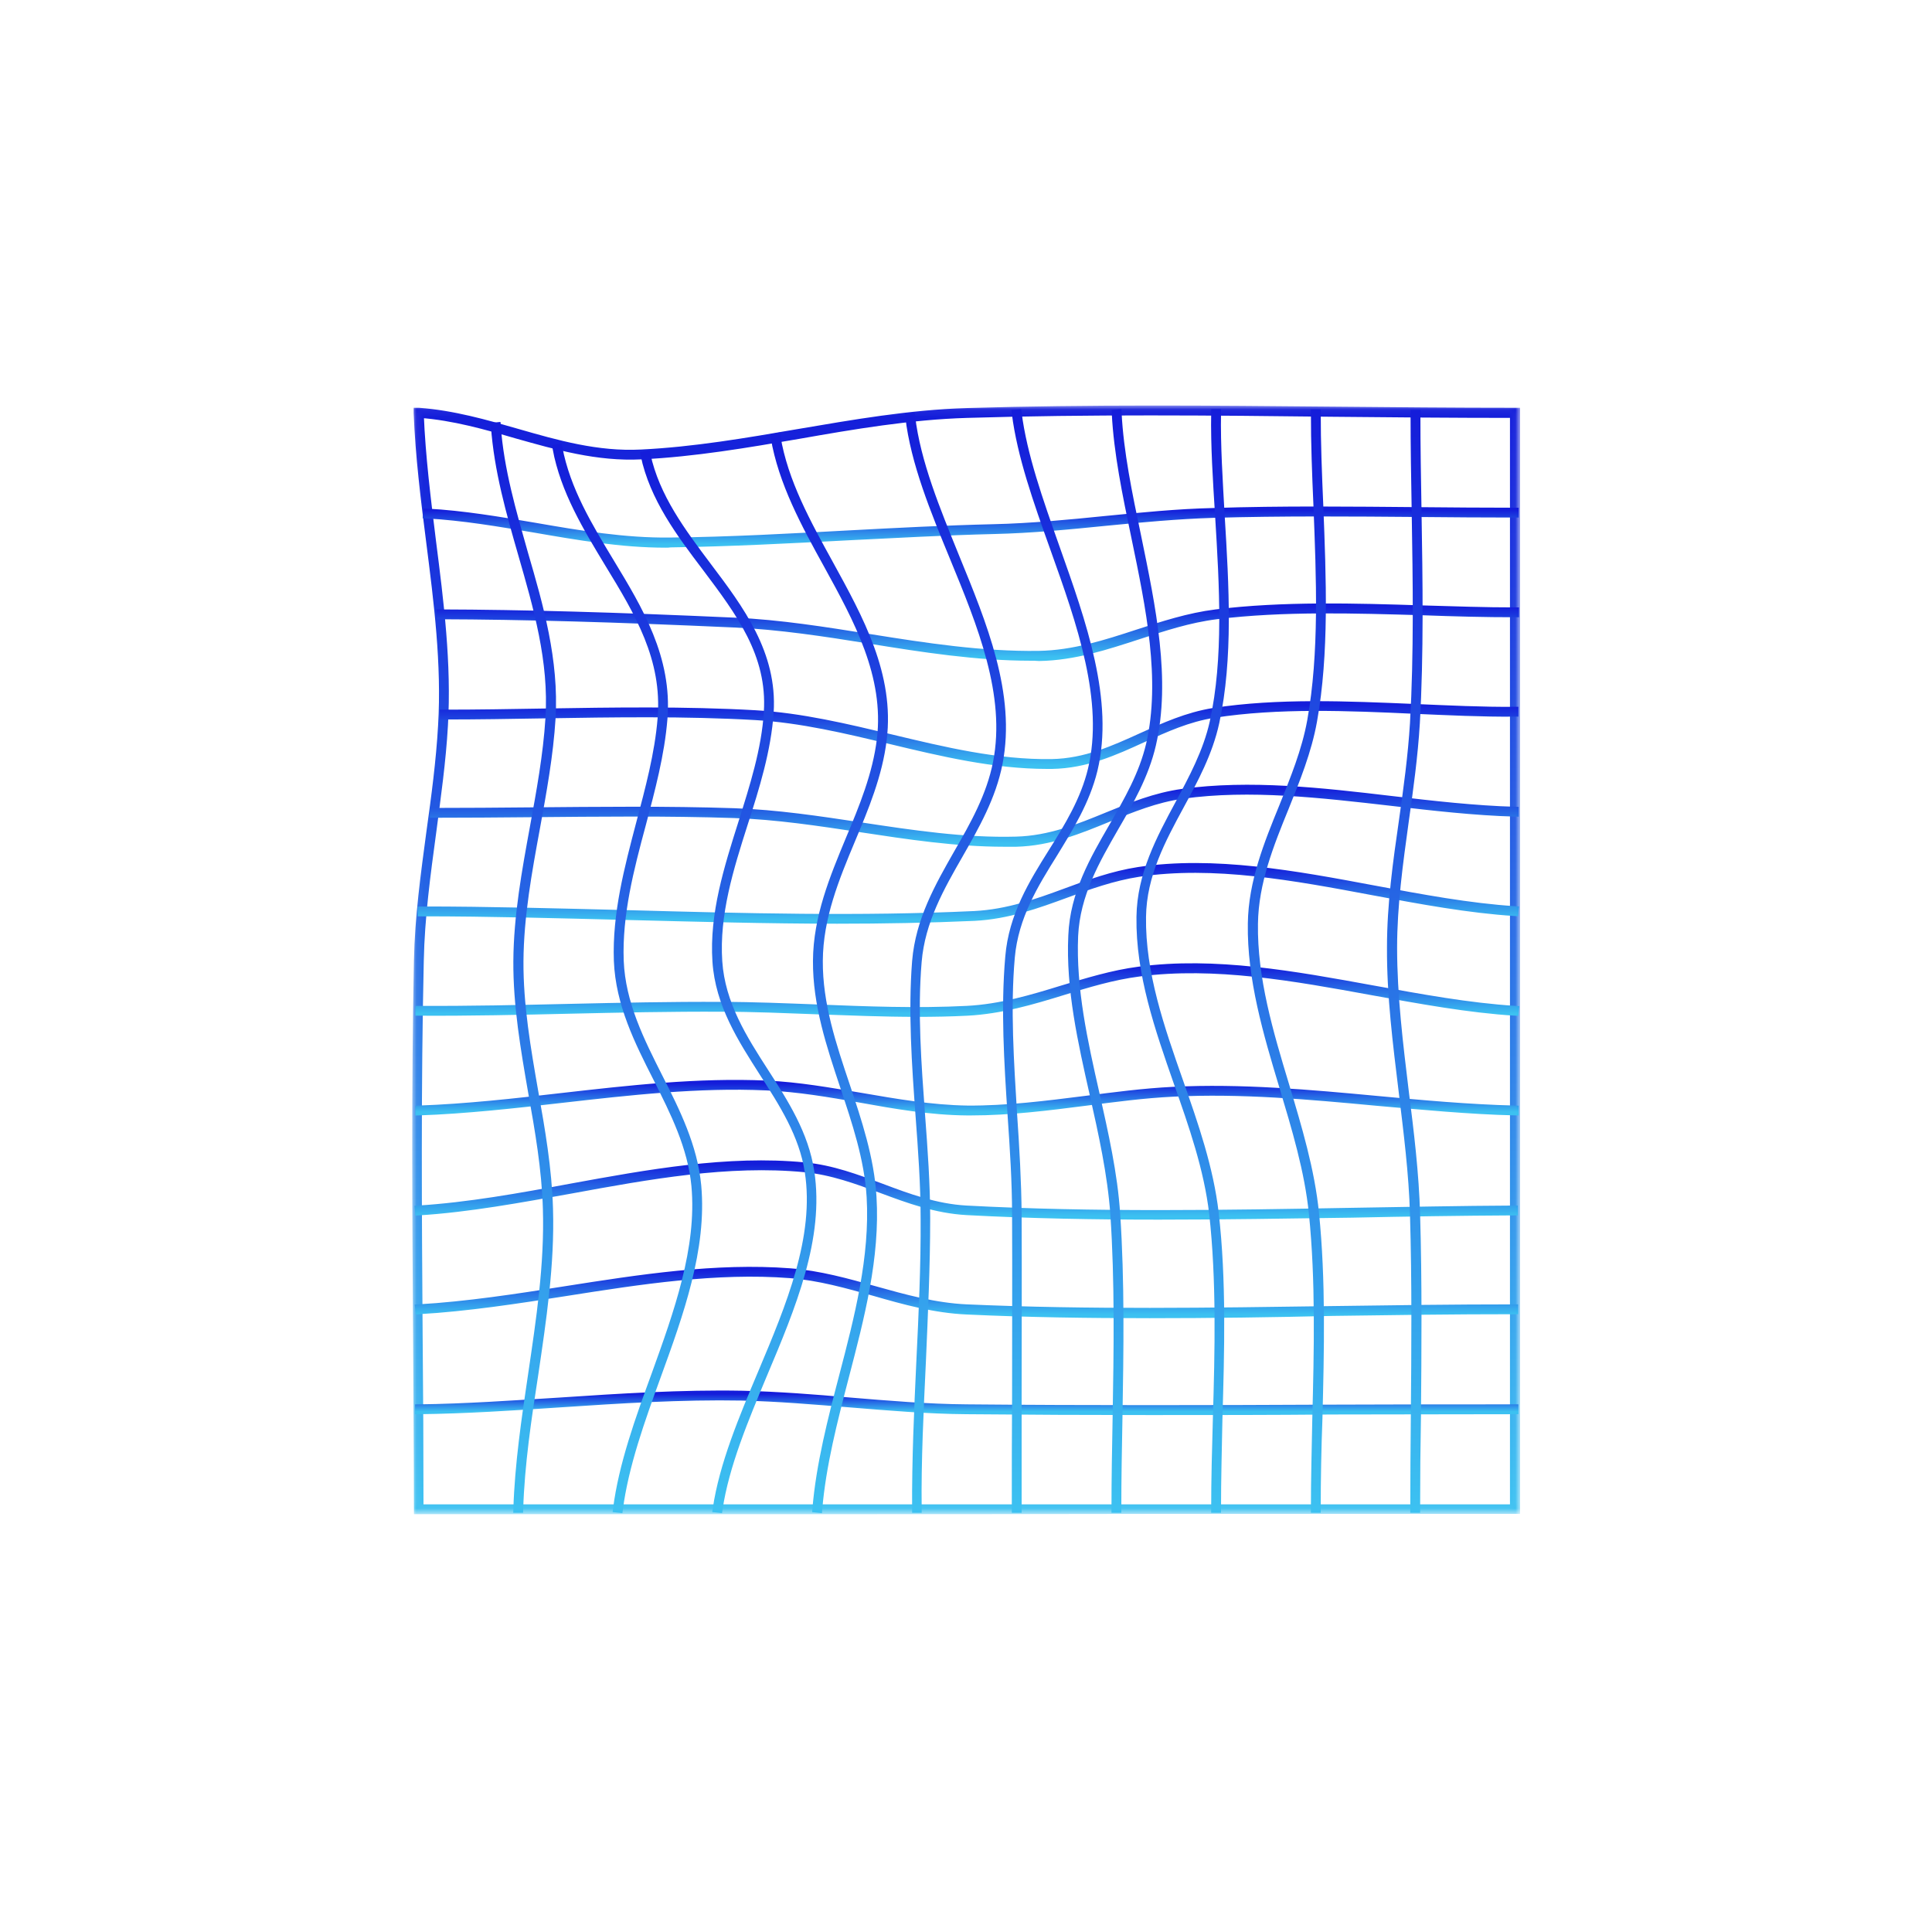 <svg width="276" height="275" viewBox="0 0 276 275" fill="none" xmlns="http://www.w3.org/2000/svg">
<mask id="mask0_1_9660" style="mask-type:luminance" maskUnits="userSpaceOnUse" x="58" y="57" width="160" height="160">
<path d="M59.237 58.315H216.659V215.811H59.237V58.315Z" fill="white" stroke="white"/>
</mask>
<g mask="url(#mask0_1_9660)">
<path d="M111.853 215.817C94.487 215.817 77.081 215.817 59.836 215.817H59.634V215.615C59.634 207.378 59.553 198.979 59.512 190.824C59.39 173.255 59.268 155.118 59.634 137.266C59.755 131.058 60.608 124.849 61.42 118.804C62.109 113.855 62.799 108.741 63.083 103.67C63.61 94.866 62.474 85.98 61.379 77.378C60.608 71.372 59.836 65.124 59.594 58.998V58.754H59.836C64.747 59.12 69.413 60.458 73.916 61.757C79.556 63.379 85.358 65.043 91.606 64.719C99.153 64.354 106.7 63.055 114.003 61.797C121.874 60.458 129.989 59.038 138.104 58.795C155.511 58.267 173.201 58.43 190.364 58.592C198.925 58.673 207.771 58.754 216.454 58.754H216.657V215.777H216.454C199.006 215.777 181.56 215.777 164.113 215.777C146.909 215.817 129.421 215.817 111.853 215.817ZM59.999 215.412C94.69 215.412 129.949 215.412 164.072 215.412C181.438 215.412 198.845 215.412 216.21 215.412V59.201C207.608 59.201 198.804 59.12 190.323 59.038C173.201 58.835 155.511 58.673 138.145 59.201C130.03 59.444 121.915 60.824 114.085 62.203C106.782 63.461 99.194 64.759 91.647 65.124C85.317 65.449 79.475 63.745 73.835 62.162C69.372 60.864 64.828 59.566 60.04 59.201C60.284 65.246 61.054 71.372 61.784 77.297C62.88 85.898 64.016 94.825 63.489 103.67C63.205 108.741 62.474 113.894 61.825 118.845C61.013 124.849 60.162 131.058 60.04 137.266C59.634 155.118 59.755 173.255 59.877 190.824C59.958 198.898 59.999 207.215 59.999 215.412Z" fill="url(#paint0_linear_1_9660)" stroke="url(#paint1_linear_1_9660)"/>
</g>
<path d="M164.275 201.655C155.552 201.655 146.788 201.614 138.105 201.534C132.505 201.494 126.866 201.006 121.389 200.56C116.358 200.154 111.164 199.708 106.011 199.586C97.328 199.424 88.523 199.992 80.003 200.56C73.389 201.006 66.532 201.453 59.797 201.534V201.128C66.532 201.046 73.389 200.56 80.003 200.154C88.523 199.586 97.368 199.018 106.051 199.181C111.204 199.302 116.397 199.708 121.429 200.154C126.866 200.6 132.505 201.087 138.105 201.128C155.511 201.29 173.202 201.25 190.324 201.168C198.885 201.128 207.731 201.128 216.414 201.128V201.534C207.731 201.534 198.885 201.574 190.324 201.574C181.763 201.655 173.04 201.655 164.275 201.655Z" fill="url(#paint2_linear_1_9660)" stroke="url(#paint3_linear_1_9660)"/>
<path d="M164.235 187.817C155.511 187.817 146.748 187.695 138.105 187.29C133.521 187.087 129.138 185.869 124.919 184.652C121.023 183.557 117.006 182.42 112.868 182.096C102.359 181.284 91.404 182.989 80.855 184.652C73.916 185.747 66.776 186.843 59.837 187.249L59.797 186.843C66.694 186.437 73.876 185.342 80.773 184.246C91.364 182.583 102.319 180.879 112.868 181.69C117.047 182.015 121.104 183.151 124.999 184.246C129.219 185.423 133.561 186.641 138.105 186.843C155.431 187.614 173.162 187.33 190.324 187.087C198.885 186.965 207.731 186.843 216.373 186.843V187.249C207.731 187.249 198.885 187.37 190.324 187.492C181.763 187.695 172.999 187.817 164.235 187.817Z" fill="url(#paint4_linear_1_9660)" stroke="url(#paint5_linear_1_9660)"/>
<path d="M165.535 173.739C156.366 173.739 147.155 173.577 138.107 173.09C133.684 172.846 129.749 171.386 125.935 169.966C122.446 168.668 118.834 167.329 114.939 166.964C104.065 165.909 92.664 167.978 81.628 170.006C74.405 171.305 66.98 172.685 59.799 173.131L59.758 172.725C66.899 172.278 74.325 170.94 81.506 169.601C92.583 167.572 104.025 165.503 114.899 166.557C118.875 166.923 122.486 168.302 125.976 169.601C129.749 171.021 133.684 172.481 138.026 172.725C156.203 173.699 174.989 173.375 193.126 173.05C200.754 172.928 208.625 172.766 216.335 172.725V173.131C208.666 173.171 200.754 173.293 193.167 173.455C184.119 173.577 174.827 173.739 165.535 173.739Z" fill="url(#paint6_linear_1_9660)" stroke="url(#paint7_linear_1_9660)"/>
<path d="M138.712 158.85C138.51 158.85 138.307 158.85 138.144 158.85C132.951 158.809 127.838 157.917 122.889 157.024C118.547 156.254 114.043 155.482 109.499 155.279C99.761 154.833 89.82 155.969 80.204 157.064C73.51 157.836 66.612 158.607 59.835 158.85V158.444C66.612 158.2 73.51 157.43 80.164 156.659C89.779 155.564 99.761 154.428 109.539 154.874C114.084 155.077 118.587 155.888 122.97 156.618C127.92 157.471 133.032 158.363 138.185 158.444C143.824 158.485 149.545 157.754 155.023 157.064C159.121 156.537 163.381 155.969 167.601 155.767C177.298 155.279 187.158 156.172 196.693 157.064C203.185 157.673 209.88 158.282 216.453 158.444V158.85C209.84 158.688 203.144 158.039 196.653 157.471C187.117 156.578 177.298 155.686 167.601 156.172C163.381 156.375 159.162 156.943 155.064 157.471C149.708 158.16 144.19 158.85 138.712 158.85Z" fill="url(#paint8_linear_1_9660)" stroke="url(#paint9_linear_1_9660)"/>
<path d="M131.004 144.768C126.175 144.768 121.346 144.565 116.64 144.402C112.217 144.241 107.632 144.037 103.169 144.037C95.907 143.997 88.482 144.159 81.34 144.321C74.28 144.484 67.018 144.646 59.835 144.605V144.2C66.977 144.241 74.28 144.078 81.34 143.915C88.482 143.753 95.907 143.591 103.169 143.632C107.673 143.632 112.258 143.834 116.681 143.997C123.74 144.281 131.044 144.565 138.144 144.2C142.932 143.956 147.395 142.617 151.737 141.279C155.266 140.224 158.918 139.088 162.692 138.6C173.525 137.14 185.008 139.249 196.125 141.279C202.861 142.496 209.84 143.794 216.493 144.2L216.453 144.605C209.799 144.2 202.82 142.901 196.044 141.684C184.967 139.656 173.525 137.586 162.732 139.006C158.959 139.493 155.348 140.589 151.817 141.684C147.476 143.023 142.973 144.362 138.144 144.605C135.75 144.727 133.398 144.768 131.004 144.768Z" fill="url(#paint10_linear_1_9660)" stroke="url(#paint11_linear_1_9660)"/>
<path d="M119.6 131.462C109.62 131.462 99.597 131.177 89.778 130.934C80.041 130.69 69.979 130.407 60.16 130.407V130C69.979 130 80.041 130.285 89.819 130.528C106.09 130.975 122.928 131.421 139.238 130.65C143.945 130.407 148.165 128.905 152.223 127.404C155.509 126.187 158.958 124.929 162.65 124.361C173.402 122.738 185.047 124.888 196.286 126.999C203.021 128.256 209.96 129.554 216.452 129.96L216.411 130.366C209.878 129.96 202.899 128.662 196.164 127.404C184.926 125.293 173.362 123.143 162.65 124.766C158.999 125.334 155.59 126.551 152.303 127.769C148.206 129.271 143.986 130.812 139.198 131.055C132.746 131.34 126.174 131.462 119.6 131.462Z" fill="url(#paint12_linear_1_9660)" stroke="url(#paint13_linear_1_9660)"/>
<path d="M143.46 120.467C136.562 120.467 129.664 119.412 122.97 118.397C117.046 117.505 110.959 116.572 104.914 116.369C95.257 116.043 85.398 116.165 75.862 116.247C71.278 116.287 66.531 116.328 61.905 116.328V115.923C66.572 115.923 71.278 115.882 75.862 115.841C85.398 115.76 95.257 115.638 104.914 115.963C110.959 116.165 117.086 117.099 123.011 117.991C130.273 119.087 137.739 120.223 145.164 120.021C149.952 119.899 154.13 118.195 158.188 116.531C161.555 115.151 165.045 113.731 168.9 113.203C178.556 111.865 188.862 113.042 198.803 114.218C204.646 114.907 210.691 115.597 216.453 115.76V116.165C210.691 116.004 204.646 115.314 198.763 114.624C188.822 113.488 178.556 112.27 168.941 113.61C165.126 114.137 161.677 115.557 158.31 116.937C154.252 118.6 150.033 120.345 145.164 120.467C144.596 120.467 144.028 120.467 143.46 120.467Z" fill="url(#paint14_linear_1_9660)" stroke="url(#paint15_linear_1_9660)"/>
<path d="M149.587 109.348C142.04 109.348 134.534 107.563 127.27 105.818C120.941 104.317 114.409 102.735 107.876 102.369C97.895 101.801 87.629 101.964 77.73 102.126C73.023 102.208 68.113 102.288 63.326 102.288V101.882C68.113 101.882 72.982 101.801 77.689 101.72C87.59 101.558 97.855 101.396 107.876 101.964C114.449 102.329 120.981 103.912 127.311 105.413C134.777 107.198 142.486 109.065 150.236 108.943C155.064 108.861 159.121 106.995 163.057 105.209C166.263 103.749 169.59 102.247 173.363 101.64C182.573 100.219 192.514 100.665 202.13 101.072C206.877 101.274 211.787 101.518 216.412 101.477V101.882C211.747 101.923 206.837 101.679 202.13 101.477C192.555 101.031 182.614 100.624 173.444 102.045C169.752 102.613 166.465 104.114 163.26 105.575C159.284 107.4 155.186 109.267 150.276 109.348C150.074 109.348 149.83 109.348 149.587 109.348Z" fill="url(#paint16_linear_1_9660)" stroke="url(#paint17_linear_1_9660)"/>
<path d="M147.237 93.891C139.527 93.891 131.737 92.674 124.231 91.457C117.901 90.442 111.328 89.427 104.877 89.144C87.795 88.373 74.852 88.008 62.842 87.967V87.562C74.852 87.602 87.835 87.967 104.918 88.737C111.409 89.022 117.942 90.077 124.312 91.091C132.183 92.349 140.339 93.607 148.413 93.485C153.363 93.404 157.988 91.903 162.452 90.442C166.063 89.266 169.796 88.049 173.691 87.562C183.307 86.385 193.451 86.669 203.311 86.993C207.652 87.115 212.155 87.277 216.497 87.277V87.683C212.155 87.683 207.652 87.562 203.311 87.399C193.492 87.115 183.347 86.791 173.772 87.967C169.877 88.454 166.185 89.671 162.614 90.848C158.11 92.308 153.485 93.851 148.454 93.931C148.008 93.891 147.601 93.891 147.237 93.891Z" fill="url(#paint18_linear_1_9660)" stroke="url(#paint19_linear_1_9660)"/>
<path d="M95.096 77.741C88.726 77.741 82.437 76.645 76.351 75.591C71.32 74.738 66.126 73.846 60.933 73.561L60.974 73.156C66.207 73.439 71.4 74.333 76.432 75.184C82.721 76.279 89.253 77.376 95.745 77.295C104.225 77.213 112.827 76.727 121.186 76.279C128.002 75.915 135.021 75.55 141.96 75.387C147.315 75.265 152.712 74.738 157.946 74.211C162.977 73.724 168.17 73.196 173.323 73.075C183.142 72.749 193.165 72.871 202.821 72.953C207.284 72.993 211.909 73.034 216.454 73.034V73.439C211.909 73.439 207.284 73.399 202.821 73.359C193.165 73.278 183.142 73.196 173.323 73.48C168.17 73.643 162.977 74.129 157.986 74.616C152.752 75.143 147.355 75.671 141.96 75.793C135.062 75.955 128.002 76.361 121.226 76.686C112.867 77.132 104.266 77.578 95.786 77.7C95.542 77.741 95.299 77.741 95.096 77.741Z" fill="url(#paint20_linear_1_9660)" stroke="url(#paint21_linear_1_9660)"/>
<path d="M202.374 215.609H201.967C201.967 211.146 202.008 206.561 202.049 202.18C202.13 192.766 202.211 183.069 201.927 173.534C201.765 167.61 200.994 161.645 200.304 155.884C199.493 149.189 198.6 142.251 198.641 135.353C198.641 129.227 199.493 123.14 200.345 117.258C200.994 112.713 201.643 107.966 201.927 103.3C202.495 93.278 202.333 83.013 202.171 73.072C202.089 68.487 202.008 63.7 202.008 59.074H202.414C202.414 63.74 202.495 68.487 202.576 73.072C202.739 83.013 202.901 93.318 202.333 103.341C202.049 108.047 201.399 112.753 200.75 117.338C199.939 123.222 199.087 129.308 199.087 135.394C199.087 142.251 199.939 149.189 200.75 155.884C201.481 161.645 202.211 167.651 202.374 173.575C202.657 183.109 202.576 192.847 202.495 202.261C202.414 206.561 202.374 211.105 202.374 215.609Z" fill="url(#paint22_linear_1_9660)" stroke="url(#paint23_linear_1_9660)"/>
<path d="M188.175 215.613H187.77C187.77 211.352 187.892 206.93 187.972 202.669C188.216 192.972 188.46 182.951 187.485 173.375C186.877 167.248 185.011 161.121 183.226 155.157C180.953 147.61 178.641 139.82 178.762 131.948C178.843 125.984 181.074 120.506 183.226 115.232C184.808 111.296 186.471 107.239 187.242 102.979C188.987 93.281 188.54 82.569 188.135 72.223C187.931 67.638 187.77 63.297 187.77 58.996H188.175C188.175 63.256 188.338 67.597 188.54 72.182C188.946 82.569 189.393 93.281 187.648 103.019C186.877 107.32 185.213 111.418 183.631 115.354C181.481 120.628 179.29 126.065 179.209 131.948C179.087 139.78 181.4 147.529 183.672 155.035C185.457 161 187.324 167.167 187.931 173.334C188.906 182.951 188.662 192.972 188.419 202.669C188.256 206.93 188.175 211.312 188.175 215.613Z" fill="url(#paint24_linear_1_9660)" stroke="url(#paint25_linear_1_9660)"/>
<path d="M173.93 215.61H173.523C173.523 211.35 173.645 206.928 173.767 202.667C174.052 192.97 174.295 182.907 173.24 173.373C172.509 167.043 170.318 160.754 168.168 154.667C165.49 146.999 162.731 139.088 162.853 130.973C162.934 124.927 165.693 119.814 168.33 114.905C170.318 111.213 172.387 107.358 173.321 103.138C175.309 94.05 174.7 83.744 174.091 73.763C173.767 68.569 173.443 63.701 173.523 58.953H173.93C173.849 63.701 174.173 68.569 174.457 73.722C175.066 83.704 175.675 94.05 173.686 103.22C172.753 107.52 170.683 111.375 168.655 115.108C166.018 119.977 163.299 125.008 163.218 130.973C163.097 139.006 165.856 146.878 168.533 154.506C170.683 160.632 172.875 166.921 173.605 173.332C174.7 182.907 174.417 192.97 174.132 202.708C174.052 206.928 173.93 211.35 173.93 215.61Z" fill="url(#paint26_linear_1_9660)" stroke="url(#paint27_linear_1_9660)"/>
<path d="M159.688 215.613H159.282C159.282 211.271 159.363 206.849 159.445 202.547C159.607 192.972 159.769 183.072 159.119 173.456C158.714 167.735 157.415 161.892 156.158 156.293C154.494 148.909 152.75 141.24 153.115 133.652C153.358 127.648 156.199 122.779 158.917 118.072C161.027 114.421 163.218 110.647 164.233 106.306C166.342 97.095 164.192 86.749 162.122 76.767C160.824 70.56 159.607 64.676 159.323 59.036L159.728 58.996C160.013 64.595 161.23 70.478 162.529 76.645C164.598 86.708 166.788 97.095 164.638 106.387C163.624 110.769 161.432 114.582 159.282 118.275C156.604 122.941 153.805 127.769 153.52 133.693C153.196 141.24 154.9 148.868 156.564 156.212C157.822 161.852 159.16 167.694 159.526 173.456C160.175 183.072 160.013 193.013 159.85 202.588C159.769 206.808 159.688 211.271 159.688 215.613Z" fill="url(#paint28_linear_1_9660)" stroke="url(#paint29_linear_1_9660)"/>
<path d="M145.448 215.613H145.043C145.043 210.257 145.043 204.941 145.083 199.586C145.083 191.065 145.123 182.22 145.083 173.537C145.083 168.83 144.758 163.921 144.434 159.215C143.947 151.79 143.46 144.121 144.109 136.696C144.596 130.812 147.476 126.146 150.277 121.683C152.549 118.072 154.862 114.299 155.917 109.917C158.27 100.098 154.333 89.021 150.52 78.349C148.085 71.533 145.813 65.122 145.043 59.036L145.448 58.996C146.219 65.042 148.492 71.452 150.885 78.228C154.699 88.98 158.675 100.139 156.281 110.038C155.186 114.502 152.833 118.275 150.601 121.927C147.842 126.349 145.002 130.934 144.475 136.736C143.825 144.121 144.353 151.79 144.799 159.174C145.123 163.881 145.408 168.79 145.448 173.497C145.489 182.18 145.448 191.024 145.448 199.546C145.448 204.941 145.448 210.257 145.448 215.613Z" fill="url(#paint30_linear_1_9660)" stroke="url(#paint31_linear_1_9660)"/>
<path d="M130.8 215.614C130.761 208.554 131.085 201.372 131.409 194.433C131.734 187.78 132.058 180.882 132.018 174.106C132.018 169.196 131.653 164.206 131.288 159.337C130.761 152.115 130.232 144.608 130.8 137.346C131.288 131.422 134.088 126.552 136.765 121.847C139.078 117.83 141.431 113.691 142.364 108.903C144.231 99.246 140.133 89.265 136.156 79.608C133.438 72.995 130.598 66.138 129.827 59.524L130.232 59.484C131.004 66.057 133.844 72.873 136.522 79.486C140.498 89.184 144.636 99.206 142.73 109.025C141.796 113.854 139.402 118.032 137.09 122.09C134.412 126.756 131.653 131.584 131.166 137.387C130.557 144.608 131.126 152.074 131.653 159.297C132.018 164.165 132.384 169.196 132.384 174.106C132.384 180.882 132.058 187.78 131.775 194.433C131.45 201.372 131.085 208.554 131.166 215.614H130.8Z" fill="url(#paint32_linear_1_9660)" stroke="url(#paint33_linear_1_9660)"/>
<path d="M116.963 215.615L116.557 215.574C117.084 209.245 118.749 202.793 120.372 196.586C122.562 188.227 124.794 179.584 124.307 171.023C123.982 165.546 122.198 160.271 120.494 155.159C118.586 149.438 116.598 143.514 116.638 137.266C116.679 131.017 119.032 125.378 121.304 119.9C123.212 115.355 125.159 110.649 125.767 105.618C126.863 96.529 122.441 88.496 118.181 80.745C114.975 74.943 111.689 68.939 110.593 62.447L110.999 62.365C112.053 68.817 115.38 74.782 118.546 80.543C122.846 88.374 127.31 96.448 126.174 105.658C125.565 110.73 123.577 115.477 121.67 120.022C119.397 125.459 117.084 131.058 117.045 137.266C117.004 143.473 118.992 149.357 120.899 155.037C122.603 160.149 124.388 165.465 124.713 170.983C125.24 179.625 122.968 188.267 120.777 196.667C119.154 202.915 117.491 209.326 116.963 215.615Z" fill="url(#paint34_linear_1_9660)" stroke="url(#paint35_linear_1_9660)"/>
<path d="M102.722 215.611L102.317 215.57C103.249 209.241 106.049 202.587 108.768 196.135C112.785 186.6 116.923 176.741 115.463 167.368C114.651 162.093 111.77 157.63 109.011 153.329C105.928 148.501 102.681 143.51 102.276 137.343C101.83 130.567 103.939 123.953 105.968 117.542C107.591 112.389 109.296 107.075 109.62 101.719C110.147 93.482 105.603 87.477 100.815 81.107C97.123 76.238 93.309 71.166 92.011 64.999L92.416 64.918C93.715 71.004 97.488 75.995 101.14 80.863C105.765 86.991 110.553 93.361 110.025 101.759C109.66 107.156 107.997 112.511 106.334 117.664C104.304 124.035 102.235 130.608 102.681 137.343C103.087 143.429 106.252 148.379 109.336 153.167C112.136 157.509 115.017 162.012 115.827 167.368C117.289 176.862 113.15 186.762 109.092 196.378C106.455 202.708 103.655 209.322 102.722 215.611Z" fill="url(#paint36_linear_1_9660)" stroke="url(#paint37_linear_1_9660)"/>
<path d="M88.481 215.613L88.075 215.572C88.886 209.243 91.24 202.752 93.552 196.422C96.757 187.536 100.085 178.325 99.273 169.399C98.746 163.84 96.23 158.85 93.796 154.021C91.158 148.828 88.44 143.432 88.196 137.265C87.953 130.569 89.698 123.997 91.362 117.667C92.66 112.757 94.039 107.686 94.445 102.614C95.135 94.094 91.158 87.52 86.899 80.541C83.815 75.429 80.569 70.154 79.433 64.028L79.838 63.946C80.974 69.993 84.179 75.226 87.263 80.338C91.321 87.033 95.541 94.012 94.851 102.655C94.445 107.767 93.066 112.879 91.767 117.788C90.063 124.118 88.359 130.651 88.603 137.265C88.846 143.35 91.564 148.707 94.161 153.859C96.636 158.728 99.151 163.759 99.679 169.399C100.491 178.407 97.164 187.658 93.917 196.584C91.645 202.833 89.293 209.365 88.481 215.613Z" fill="url(#paint38_linear_1_9660)" stroke="url(#paint39_linear_1_9660)"/>
<path d="M74.241 215.614H73.835C74.038 209.162 75.012 202.631 75.945 196.341C77.082 188.632 78.299 180.639 78.055 172.687C77.892 167.046 76.919 161.447 75.945 156.011C74.891 149.924 73.794 143.635 73.835 137.305C73.876 130.854 75.052 124.443 76.188 118.235C77.122 113.123 78.096 107.848 78.42 102.614C78.947 94.419 76.675 86.669 74.525 79.203C72.821 73.279 71.076 67.193 70.63 60.863L71.035 60.823C71.482 67.112 73.267 73.158 74.93 79.04C77.122 86.547 79.354 94.337 78.867 102.614C78.542 107.889 77.568 113.204 76.634 118.317C75.498 124.484 74.323 130.894 74.281 137.305C74.241 143.594 75.337 149.883 76.392 155.929C77.365 161.366 78.34 167.005 78.501 172.687C78.745 180.639 77.528 188.673 76.392 196.381C75.418 202.67 74.444 209.162 74.241 215.614Z" fill="url(#paint40_linear_1_9660)" stroke="url(#paint41_linear_1_9660)"/>
<defs>
<linearGradient id="paint0_linear_1_9660" x1="138.023" y1="58.435" x2="138.023" y2="215.817" gradientUnits="userSpaceOnUse">
<stop stop-color="#0A299E"/>
<stop offset="1" stop-color="#87AEFC"/>
</linearGradient>
<linearGradient id="paint1_linear_1_9660" x1="138.023" y1="58.435" x2="138.023" y2="215.817" gradientUnits="userSpaceOnUse">
<stop stop-color="#141DDA"/>
<stop offset="1" stop-color="#3CC1F1"/>
</linearGradient>
<linearGradient id="paint2_linear_1_9660" x1="138.105" y1="199.152" x2="138.105" y2="201.655" gradientUnits="userSpaceOnUse">
<stop stop-color="#0A299E"/>
<stop offset="1" stop-color="#87AEFC"/>
</linearGradient>
<linearGradient id="paint3_linear_1_9660" x1="138.105" y1="199.152" x2="138.105" y2="201.655" gradientUnits="userSpaceOnUse">
<stop stop-color="#141DDA"/>
<stop offset="1" stop-color="#3CC1F1"/>
</linearGradient>
<linearGradient id="paint4_linear_1_9660" x1="138.085" y1="181.482" x2="138.085" y2="187.817" gradientUnits="userSpaceOnUse">
<stop stop-color="#0A299E"/>
<stop offset="1" stop-color="#87AEFC"/>
</linearGradient>
<linearGradient id="paint5_linear_1_9660" x1="138.085" y1="181.482" x2="138.085" y2="187.817" gradientUnits="userSpaceOnUse">
<stop stop-color="#141DDA"/>
<stop offset="1" stop-color="#3CC1F1"/>
</linearGradient>
<linearGradient id="paint6_linear_1_9660" x1="138.046" y1="166.273" x2="138.046" y2="173.739" gradientUnits="userSpaceOnUse">
<stop stop-color="#0A299E"/>
<stop offset="1" stop-color="#87AEFC"/>
</linearGradient>
<linearGradient id="paint7_linear_1_9660" x1="138.046" y1="166.273" x2="138.046" y2="173.739" gradientUnits="userSpaceOnUse">
<stop stop-color="#141DDA"/>
<stop offset="1" stop-color="#3CC1F1"/>
</linearGradient>
<linearGradient id="paint8_linear_1_9660" x1="138.144" y1="154.775" x2="138.144" y2="158.85" gradientUnits="userSpaceOnUse">
<stop stop-color="#0A299E"/>
<stop offset="1" stop-color="#87AEFC"/>
</linearGradient>
<linearGradient id="paint9_linear_1_9660" x1="138.144" y1="154.775" x2="138.144" y2="158.85" gradientUnits="userSpaceOnUse">
<stop stop-color="#141DDA"/>
<stop offset="1" stop-color="#3CC1F1"/>
</linearGradient>
<linearGradient id="paint10_linear_1_9660" x1="138.164" y1="138.115" x2="138.164" y2="144.768" gradientUnits="userSpaceOnUse">
<stop stop-color="#0A299E"/>
<stop offset="1" stop-color="#87AEFC"/>
</linearGradient>
<linearGradient id="paint11_linear_1_9660" x1="138.164" y1="138.115" x2="138.164" y2="144.768" gradientUnits="userSpaceOnUse">
<stop stop-color="#141DDA"/>
<stop offset="1" stop-color="#3CC1F1"/>
</linearGradient>
<linearGradient id="paint12_linear_1_9660" x1="138.306" y1="123.792" x2="138.306" y2="131.462" gradientUnits="userSpaceOnUse">
<stop stop-color="#0A299E"/>
<stop offset="1" stop-color="#87AEFC"/>
</linearGradient>
<linearGradient id="paint13_linear_1_9660" x1="138.306" y1="123.792" x2="138.306" y2="131.462" gradientUnits="userSpaceOnUse">
<stop stop-color="#141DDA"/>
<stop offset="1" stop-color="#3CC1F1"/>
</linearGradient>
<linearGradient id="paint14_linear_1_9660" x1="139.179" y1="112.609" x2="139.179" y2="120.467" gradientUnits="userSpaceOnUse">
<stop stop-color="#0A299E"/>
<stop offset="1" stop-color="#87AEFC"/>
</linearGradient>
<linearGradient id="paint15_linear_1_9660" x1="139.179" y1="112.609" x2="139.179" y2="120.467" gradientUnits="userSpaceOnUse">
<stop stop-color="#141DDA"/>
<stop offset="1" stop-color="#3CC1F1"/>
</linearGradient>
<linearGradient id="paint16_linear_1_9660" x1="139.869" y1="100.67" x2="139.869" y2="109.348" gradientUnits="userSpaceOnUse">
<stop stop-color="#0A299E"/>
<stop offset="1" stop-color="#87AEFC"/>
</linearGradient>
<linearGradient id="paint17_linear_1_9660" x1="139.869" y1="100.67" x2="139.869" y2="109.348" gradientUnits="userSpaceOnUse">
<stop stop-color="#141DDA"/>
<stop offset="1" stop-color="#3CC1F1"/>
</linearGradient>
<linearGradient id="paint18_linear_1_9660" x1="139.669" y1="86.709" x2="139.669" y2="93.931" gradientUnits="userSpaceOnUse">
<stop stop-color="#0A299E"/>
<stop offset="1" stop-color="#87AEFC"/>
</linearGradient>
<linearGradient id="paint19_linear_1_9660" x1="139.669" y1="86.709" x2="139.669" y2="93.931" gradientUnits="userSpaceOnUse">
<stop stop-color="#141DDA"/>
<stop offset="1" stop-color="#3CC1F1"/>
</linearGradient>
<linearGradient id="paint20_linear_1_9660" x1="138.693" y1="72.861" x2="138.693" y2="77.741" gradientUnits="userSpaceOnUse">
<stop stop-color="#0A299E"/>
<stop offset="1" stop-color="#87AEFC"/>
</linearGradient>
<linearGradient id="paint21_linear_1_9660" x1="138.693" y1="72.861" x2="138.693" y2="77.741" gradientUnits="userSpaceOnUse">
<stop stop-color="#141DDA"/>
<stop offset="1" stop-color="#3CC1F1"/>
</linearGradient>
<linearGradient id="paint22_linear_1_9660" x1="200.684" y1="59.074" x2="200.684" y2="215.61" gradientUnits="userSpaceOnUse">
<stop stop-color="#0A299E"/>
<stop offset="1" stop-color="#87AEFC"/>
</linearGradient>
<linearGradient id="paint23_linear_1_9660" x1="200.684" y1="59.074" x2="200.684" y2="215.61" gradientUnits="userSpaceOnUse">
<stop stop-color="#141DDA"/>
<stop offset="1" stop-color="#3CC1F1"/>
</linearGradient>
<linearGradient id="paint24_linear_1_9660" x1="183.834" y1="58.996" x2="183.834" y2="215.613" gradientUnits="userSpaceOnUse">
<stop stop-color="#0A299E"/>
<stop offset="1" stop-color="#87AEFC"/>
</linearGradient>
<linearGradient id="paint25_linear_1_9660" x1="183.834" y1="58.996" x2="183.834" y2="215.613" gradientUnits="userSpaceOnUse">
<stop stop-color="#141DDA"/>
<stop offset="1" stop-color="#3CC1F1"/>
</linearGradient>
<linearGradient id="paint26_linear_1_9660" x1="168.948" y1="58.953" x2="168.948" y2="215.61" gradientUnits="userSpaceOnUse">
<stop stop-color="#0A299E"/>
<stop offset="1" stop-color="#87AEFC"/>
</linearGradient>
<linearGradient id="paint27_linear_1_9660" x1="168.948" y1="58.953" x2="168.948" y2="215.61" gradientUnits="userSpaceOnUse">
<stop stop-color="#141DDA"/>
<stop offset="1" stop-color="#3CC1F1"/>
</linearGradient>
<linearGradient id="paint28_linear_1_9660" x1="159.294" y1="58.996" x2="159.294" y2="215.613" gradientUnits="userSpaceOnUse">
<stop stop-color="#0A299E"/>
<stop offset="1" stop-color="#87AEFC"/>
</linearGradient>
<linearGradient id="paint29_linear_1_9660" x1="159.294" y1="58.996" x2="159.294" y2="215.613" gradientUnits="userSpaceOnUse">
<stop stop-color="#141DDA"/>
<stop offset="1" stop-color="#3CC1F1"/>
</linearGradient>
<linearGradient id="paint30_linear_1_9660" x1="150.402" y1="58.996" x2="150.402" y2="215.613" gradientUnits="userSpaceOnUse">
<stop stop-color="#0A299E"/>
<stop offset="1" stop-color="#87AEFC"/>
</linearGradient>
<linearGradient id="paint31_linear_1_9660" x1="150.402" y1="58.996" x2="150.402" y2="215.613" gradientUnits="userSpaceOnUse">
<stop stop-color="#141DDA"/>
<stop offset="1" stop-color="#3CC1F1"/>
</linearGradient>
<linearGradient id="paint32_linear_1_9660" x1="136.518" y1="59.484" x2="136.518" y2="215.614" gradientUnits="userSpaceOnUse">
<stop stop-color="#0A299E"/>
<stop offset="1" stop-color="#87AEFC"/>
</linearGradient>
<linearGradient id="paint33_linear_1_9660" x1="136.518" y1="59.484" x2="136.518" y2="215.614" gradientUnits="userSpaceOnUse">
<stop stop-color="#141DDA"/>
<stop offset="1" stop-color="#3CC1F1"/>
</linearGradient>
<linearGradient id="paint34_linear_1_9660" x1="118.473" y1="62.365" x2="118.473" y2="215.615" gradientUnits="userSpaceOnUse">
<stop stop-color="#0A299E"/>
<stop offset="1" stop-color="#87AEFC"/>
</linearGradient>
<linearGradient id="paint35_linear_1_9660" x1="118.473" y1="62.365" x2="118.473" y2="215.615" gradientUnits="userSpaceOnUse">
<stop stop-color="#141DDA"/>
<stop offset="1" stop-color="#3CC1F1"/>
</linearGradient>
<linearGradient id="paint36_linear_1_9660" x1="104.069" y1="64.918" x2="104.069" y2="215.611" gradientUnits="userSpaceOnUse">
<stop stop-color="#0A299E"/>
<stop offset="1" stop-color="#87AEFC"/>
</linearGradient>
<linearGradient id="paint37_linear_1_9660" x1="104.069" y1="64.918" x2="104.069" y2="215.611" gradientUnits="userSpaceOnUse">
<stop stop-color="#141DDA"/>
<stop offset="1" stop-color="#3CC1F1"/>
</linearGradient>
<linearGradient id="paint38_linear_1_9660" x1="89.618" y1="63.946" x2="89.618" y2="215.613" gradientUnits="userSpaceOnUse">
<stop stop-color="#0A299E"/>
<stop offset="1" stop-color="#87AEFC"/>
</linearGradient>
<linearGradient id="paint39_linear_1_9660" x1="89.618" y1="63.946" x2="89.618" y2="215.613" gradientUnits="userSpaceOnUse">
<stop stop-color="#141DDA"/>
<stop offset="1" stop-color="#3CC1F1"/>
</linearGradient>
<linearGradient id="paint40_linear_1_9660" x1="74.782" y1="60.823" x2="74.782" y2="215.614" gradientUnits="userSpaceOnUse">
<stop stop-color="#0A299E"/>
<stop offset="1" stop-color="#87AEFC"/>
</linearGradient>
<linearGradient id="paint41_linear_1_9660" x1="74.782" y1="60.823" x2="74.782" y2="215.614" gradientUnits="userSpaceOnUse">
<stop stop-color="#141DDA"/>
<stop offset="1" stop-color="#3CC1F1"/>
</linearGradient>
</defs>
</svg>

